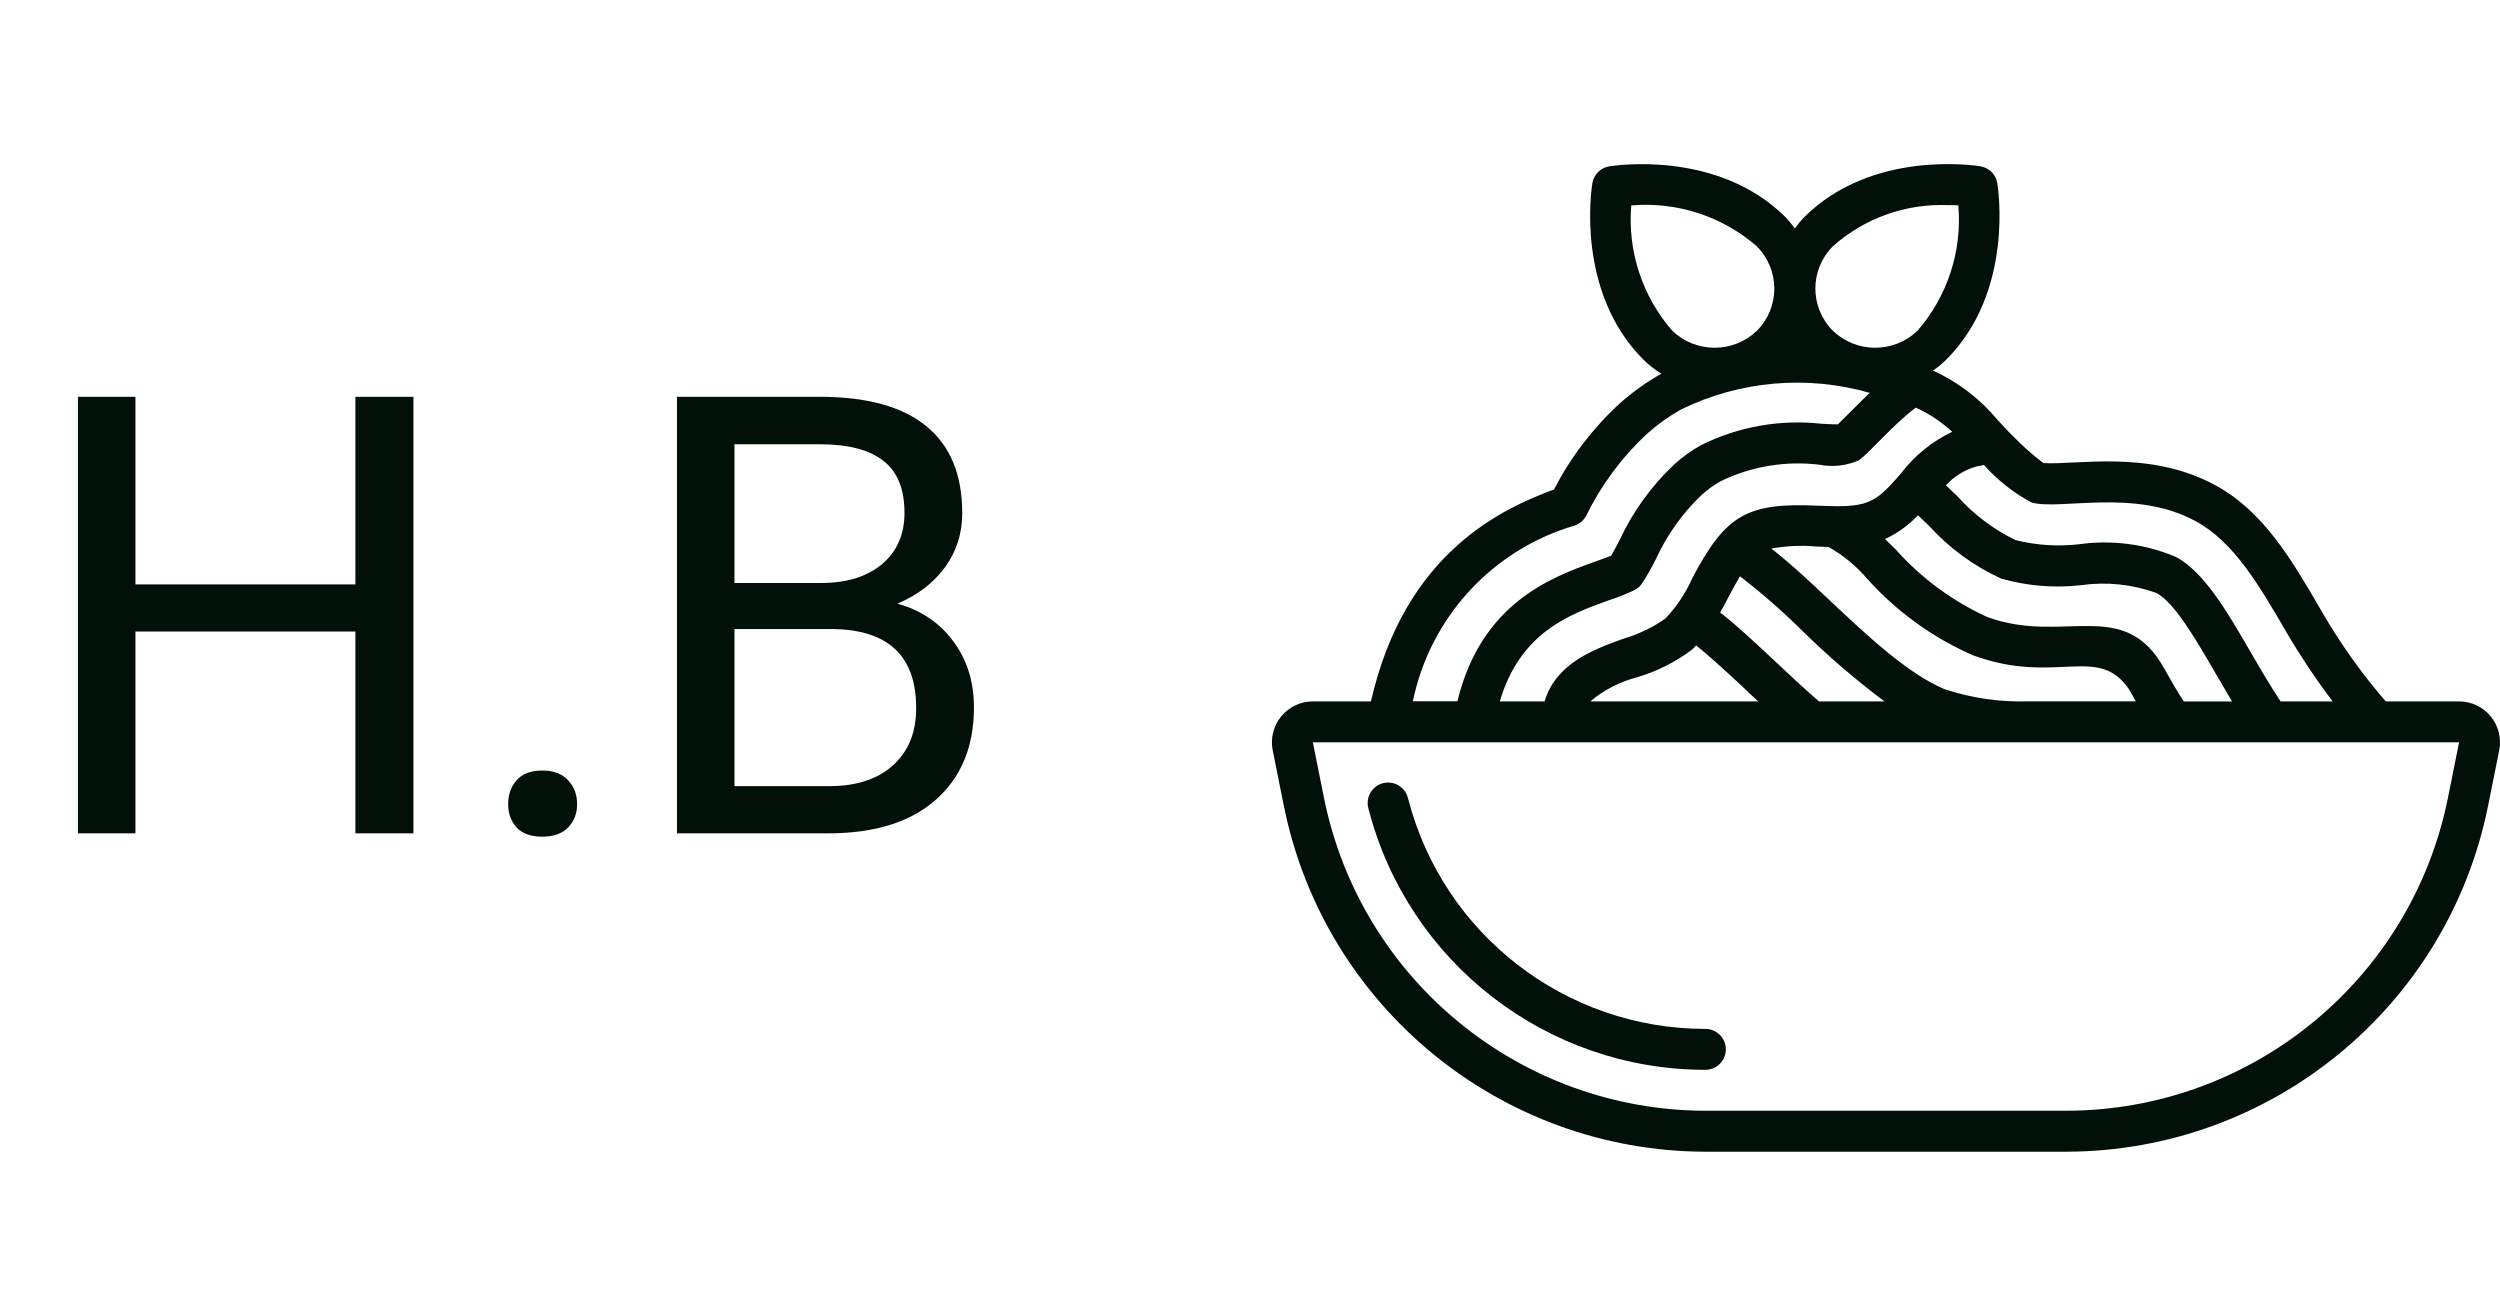 <svg width="57" height="30" viewBox="0 0 57 30" fill="none" xmlns="http://www.w3.org/2000/svg">
<path d="M9.426 19H8.103V14.399H3.088V19H1.777V9.047H3.088V13.324H8.103V9.047H9.426V19ZM11.586 18.338C11.586 18.118 11.65 17.935 11.777 17.791C11.908 17.642 12.104 17.568 12.362 17.568C12.621 17.568 12.818 17.642 12.954 17.791C13.09 17.935 13.158 18.118 13.158 18.338C13.158 18.546 13.09 18.722 12.954 18.866C12.818 19.006 12.621 19.076 12.362 19.076C12.104 19.076 11.908 19.006 11.777 18.866C11.65 18.722 11.586 18.546 11.586 18.338ZM15.435 19V9.047H18.687C19.765 9.047 20.575 9.27 21.118 9.715C21.666 10.161 21.939 10.823 21.939 11.701C21.939 12.163 21.808 12.575 21.545 12.935C21.282 13.292 20.921 13.568 20.463 13.763C21.002 13.915 21.426 14.202 21.735 14.622C22.049 15.042 22.206 15.544 22.206 16.13C22.206 17.021 21.916 17.723 21.335 18.236C20.758 18.745 19.941 19 18.885 19H15.435ZM16.746 14.342V17.924H18.91C19.521 17.924 20.003 17.768 20.355 17.454C20.711 17.136 20.889 16.698 20.889 16.143C20.889 14.942 20.238 14.342 18.936 14.342H16.746ZM16.746 13.292H18.726C19.302 13.292 19.763 13.15 20.106 12.866C20.45 12.577 20.622 12.187 20.622 11.694C20.622 11.147 20.461 10.751 20.138 10.505C19.82 10.254 19.336 10.129 18.687 10.129H16.746V13.292Z" fill="#01110A"/>
<g clip-path="url(#clip0_880_25301)">
<path d="M56.067 15.992H54.395C53.847 15.358 53.36 14.674 52.94 13.948C52.254 12.766 51.606 11.649 50.494 11.055C49 10.247 47.324 10.609 46.59 10.558C46.356 10.381 46.135 10.187 45.929 9.976C45.777 9.829 45.654 9.694 45.538 9.566C45.139 9.089 44.639 8.707 44.073 8.449C44.18 8.375 44.28 8.293 44.372 8.203C45.929 6.647 45.554 4.276 45.539 4.176C45.506 3.979 45.352 3.825 45.156 3.792C45.055 3.776 42.682 3.401 41.128 4.959C41.054 5.037 40.985 5.121 40.923 5.209C40.86 5.121 40.791 5.037 40.718 4.959C39.162 3.403 36.791 3.778 36.69 3.792C36.493 3.825 36.339 3.979 36.306 4.176C36.289 4.276 35.916 6.65 37.473 8.203C37.596 8.324 37.733 8.431 37.881 8.522H37.877C37.539 8.712 37.223 8.938 36.933 9.195C36.321 9.757 35.813 10.422 35.431 11.16C34.287 11.586 32.033 12.572 31.258 15.992H29.933C29.654 15.992 29.389 16.117 29.211 16.334C29.034 16.55 28.963 16.834 29.018 17.109L29.273 18.38C30.198 22.956 34.215 26.248 38.883 26.259H47.117C51.785 26.248 55.802 22.956 56.727 18.38L56.982 17.108C57.037 16.834 56.966 16.55 56.788 16.333C56.611 16.117 56.346 15.992 56.067 15.992ZM45.234 10.602C45.543 10.949 45.911 11.238 46.32 11.457C46.967 11.641 48.672 11.13 50.05 11.877C50.931 12.347 51.514 13.352 52.145 14.439C52.461 14.977 52.808 15.495 53.185 15.992H51.996C51.77 15.645 51.549 15.274 51.337 14.907C50.783 13.95 50.26 13.046 49.61 12.697C48.915 12.404 48.155 12.305 47.408 12.408C46.922 12.465 46.431 12.433 45.956 12.315C45.453 12.071 45.003 11.732 44.63 11.316C44.543 11.232 44.455 11.147 44.366 11.064C44.555 10.858 44.799 10.71 45.068 10.634C45.129 10.621 45.178 10.614 45.234 10.602ZM39.22 13.965C39.286 13.848 39.349 13.731 39.411 13.611C39.498 13.446 39.583 13.287 39.672 13.14C40.169 13.523 40.641 13.936 41.087 14.377C41.677 14.957 42.304 15.496 42.966 15.992H41.473C41.117 15.683 40.773 15.362 40.446 15.053L40.411 15.021C39.925 14.564 39.529 14.201 39.22 13.965ZM40.085 15.992H36.258C36.566 15.733 36.928 15.546 37.318 15.444C37.771 15.311 38.196 15.098 38.574 14.815C38.609 14.786 38.638 14.749 38.67 14.717C38.977 14.954 39.444 15.39 39.778 15.702L39.81 15.733C39.898 15.817 39.993 15.905 40.085 15.992ZM41.728 13.698C41.261 13.257 40.811 12.835 40.386 12.508C40.725 12.445 41.072 12.429 41.416 12.461C41.51 12.466 41.6 12.469 41.692 12.471C42.027 12.66 42.325 12.906 42.574 13.198C43.243 13.944 44.063 14.537 44.98 14.939C46.874 15.639 47.842 14.667 48.55 15.729C48.596 15.812 48.648 15.903 48.697 15.99H46.241C45.592 16.011 44.944 15.916 44.328 15.71C43.487 15.355 42.553 14.474 41.728 13.698ZM45.306 14.066C44.515 13.705 43.809 13.184 43.23 12.536C43.144 12.45 43.061 12.368 42.979 12.29C43.261 12.159 43.516 11.975 43.73 11.749C43.812 11.826 43.895 11.905 43.981 11.988C44.443 12.497 45.003 12.907 45.628 13.192C46.219 13.361 46.838 13.412 47.448 13.342C48.027 13.26 48.617 13.321 49.167 13.52C49.584 13.745 50.064 14.574 50.528 15.376C50.647 15.58 50.768 15.788 50.891 15.993H49.791C49.632 15.75 49.489 15.503 49.349 15.25C48.431 13.583 47.042 14.708 45.306 14.066ZM44.51 9.845C44.05 10.065 43.649 10.391 43.339 10.797L43.337 10.8L43.332 10.804V10.807C42.731 11.495 42.58 11.579 41.458 11.53C39.844 11.457 39.351 11.724 38.587 13.177C38.436 13.52 38.226 13.835 37.967 14.106C37.672 14.312 37.346 14.467 37.001 14.567C36.34 14.806 35.471 15.124 35.217 15.992H34.195C34.662 14.42 35.77 14.015 36.677 13.688C36.885 13.622 37.088 13.54 37.284 13.444C37.342 13.411 37.392 13.367 37.431 13.313C37.552 13.129 37.661 12.937 37.758 12.74C38.007 12.199 38.355 11.709 38.785 11.296C38.923 11.169 39.075 11.059 39.239 10.967C39.937 10.631 40.718 10.502 41.487 10.596C41.791 10.655 42.104 10.619 42.386 10.493C42.652 10.293 43.18 9.667 43.679 9.294C43.984 9.432 44.265 9.618 44.51 9.845ZM41.787 5.617C42.508 4.975 43.451 4.637 44.417 4.677C44.501 4.677 44.579 4.677 44.65 4.682C44.739 5.723 44.403 6.755 43.717 7.543C43.178 8.057 42.33 8.057 41.791 7.543C41.259 7.012 41.257 6.151 41.787 5.617ZM37.195 4.684C38.236 4.594 39.269 4.931 40.056 5.617C40.587 6.15 40.587 7.011 40.056 7.543C39.517 8.057 38.669 8.057 38.13 7.543C37.443 6.756 37.105 5.723 37.193 4.682L37.195 4.684ZM35.913 11.979C36.02 11.939 36.109 11.862 36.164 11.761C36.507 11.06 36.975 10.427 37.547 9.895C37.786 9.68 38.049 9.493 38.329 9.335C39.667 8.682 41.199 8.547 42.63 8.957C42.426 9.15 41.996 9.588 41.902 9.676C41.79 9.676 41.649 9.668 41.524 9.661C40.583 9.558 39.631 9.727 38.783 10.149C38.559 10.275 38.351 10.425 38.161 10.599C37.646 11.087 37.227 11.669 36.927 12.313C36.863 12.441 36.787 12.577 36.735 12.669C36.619 12.716 36.439 12.78 36.365 12.806C35.382 13.16 33.773 13.743 33.229 15.989H32.213C32.609 14.07 34.032 12.527 35.913 11.979ZM55.812 18.197C54.975 22.337 51.341 25.316 47.117 25.325H38.883C34.659 25.316 31.025 22.337 30.188 18.197L29.933 16.925H46.593H56.067L55.812 18.197Z" fill="#01110A"/>
<path fill-rule="evenodd" clip-rule="evenodd" d="M38.883 23.459C35.691 23.459 32.903 21.299 32.105 18.209C32.068 18.041 31.943 17.908 31.779 17.86C31.615 17.812 31.438 17.858 31.318 17.979C31.197 18.101 31.153 18.278 31.202 18.442C32.106 21.944 35.265 24.392 38.883 24.392C39.14 24.392 39.349 24.183 39.349 23.925C39.349 23.668 39.14 23.459 38.883 23.459Z" fill="#01110A"/>
</g>
<defs>
<clipPath id="clip0_880_25301">
<rect width="28" height="28" fill="white" transform="translate(29 1)"/>
</clipPath>
</defs>
</svg>
